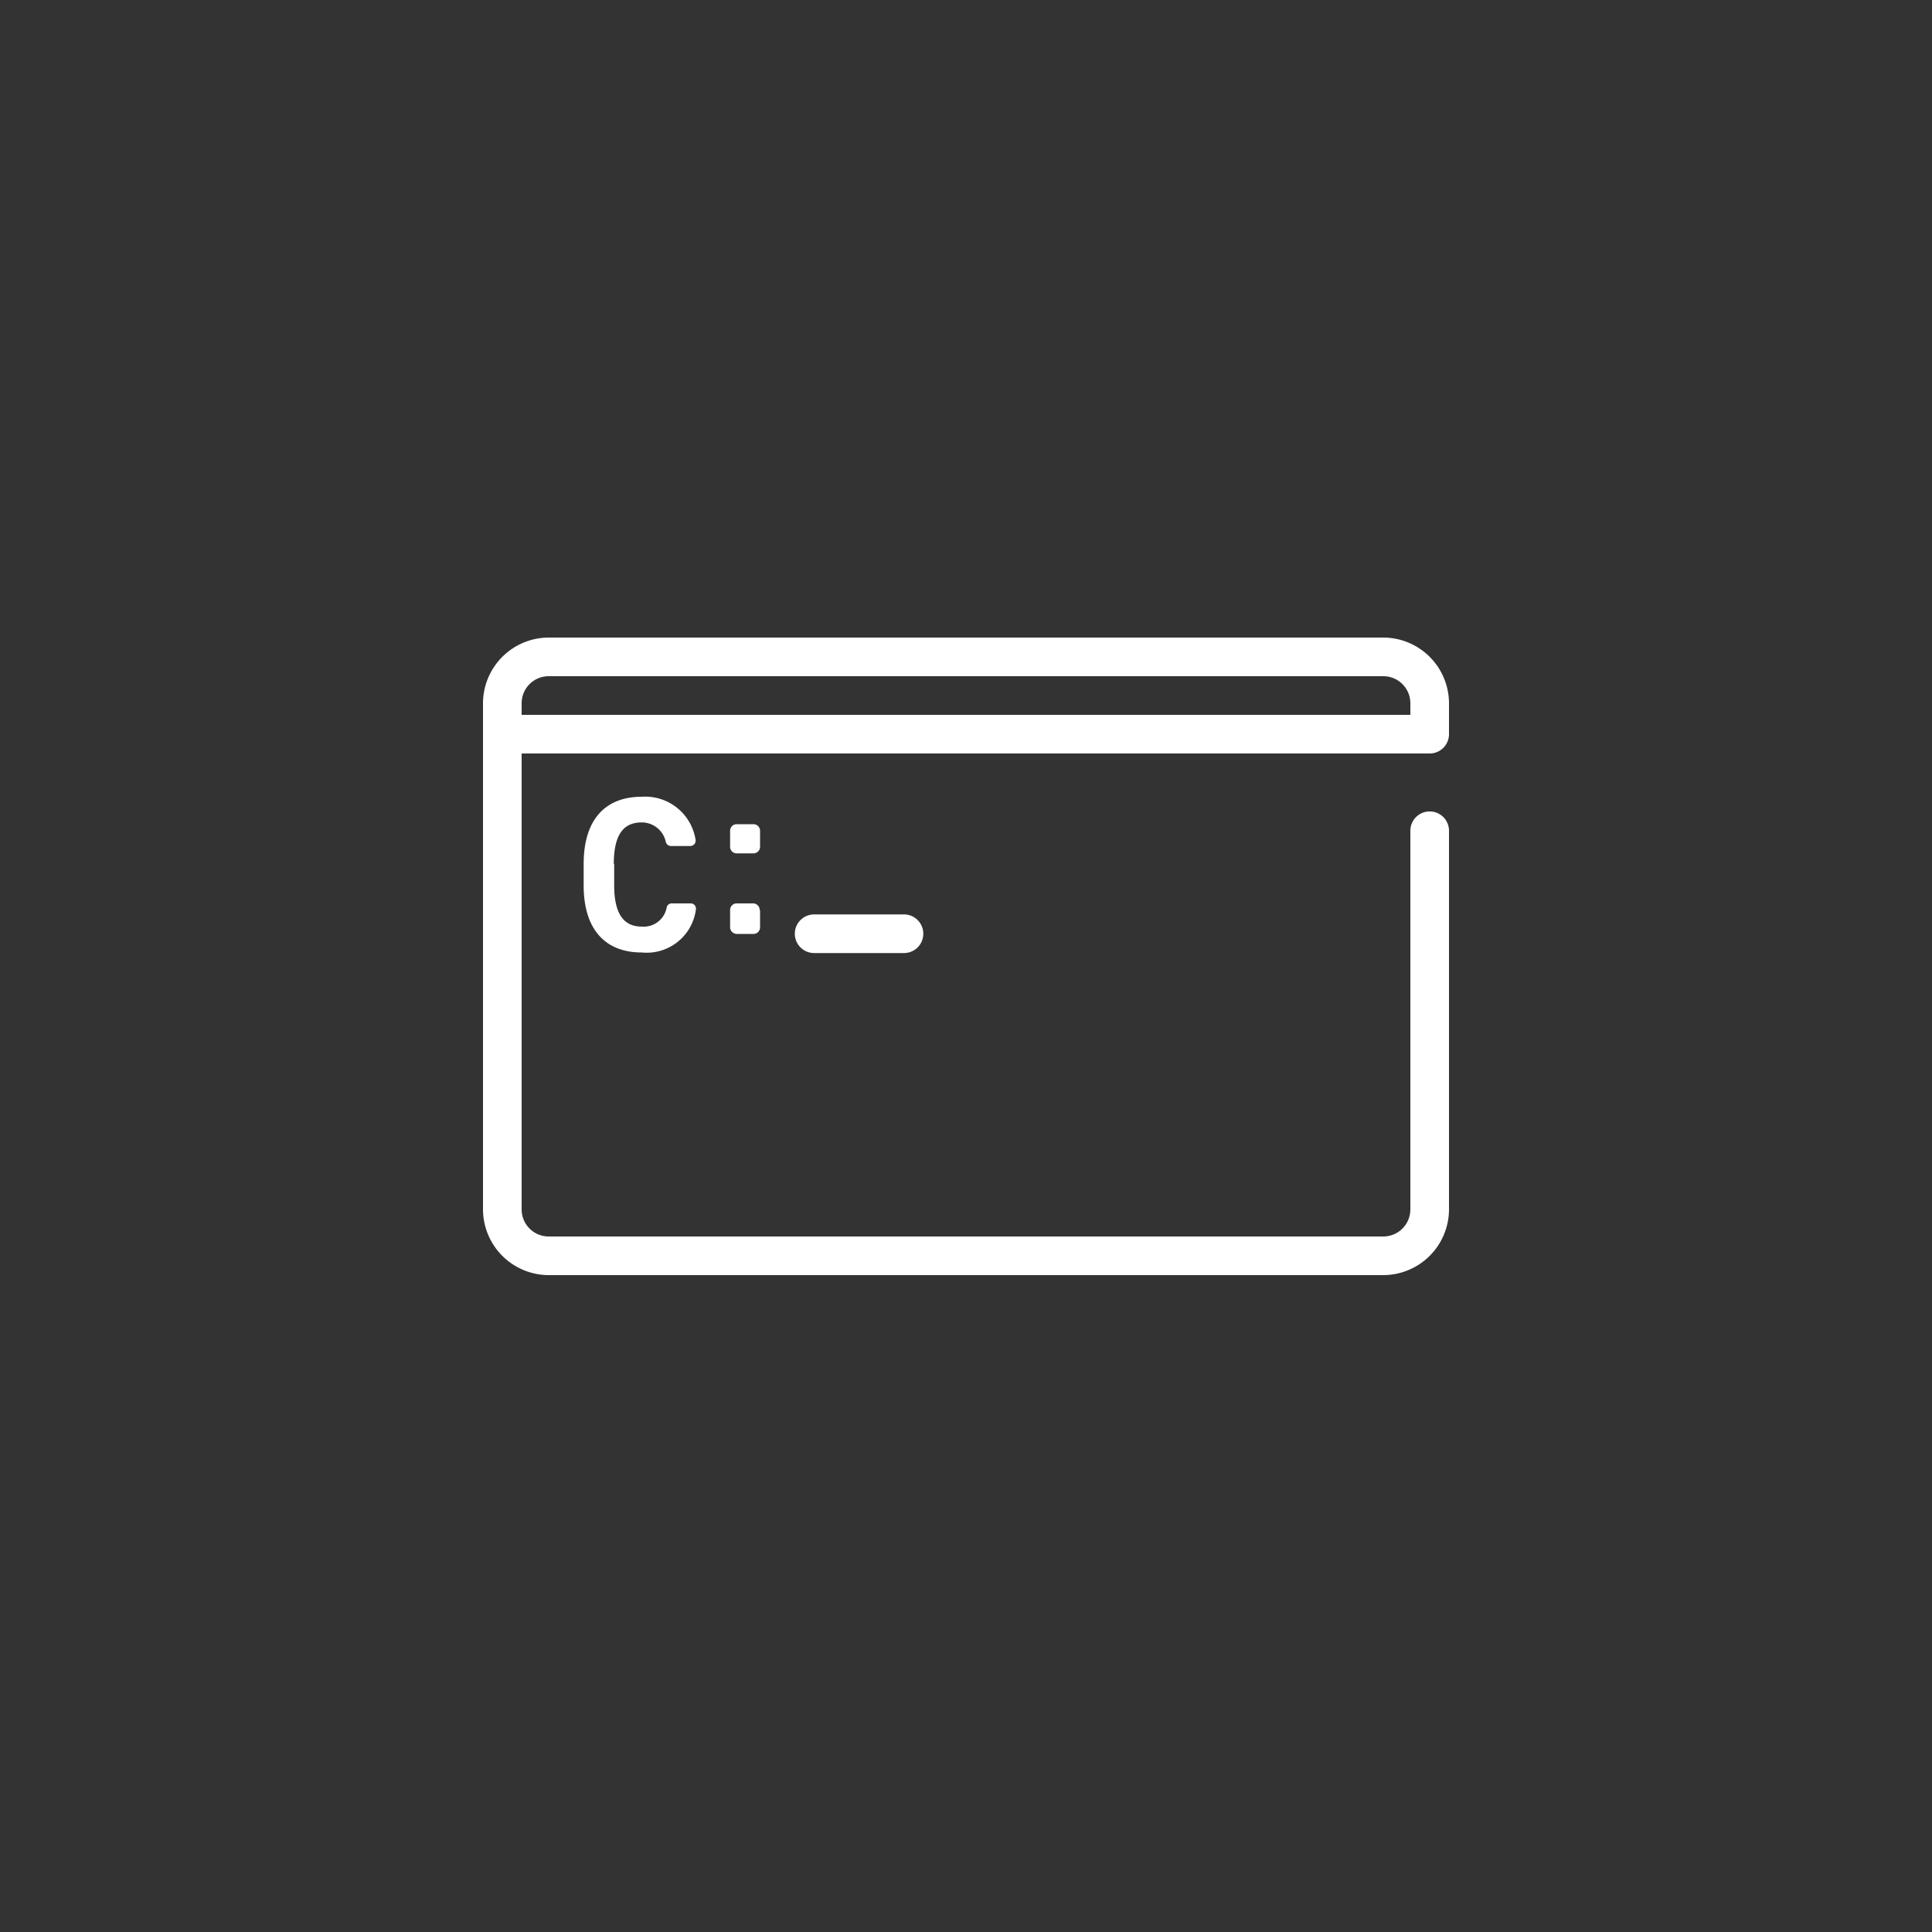 <svg xmlns="http://www.w3.org/2000/svg" viewBox="0 0 100 100"><rect x="0" y="0" width="100" height="100" fill="#333333" stroke="none"/><defs><style>.cls-1{fill:#fff;}</style></defs><g id="arrow"><path class="cls-1" d="M75,38V36.38A3.41,3.41,0,0,0,71.6,33H28.4a3.41,3.41,0,0,0-3.4,3.4V62.6A3.41,3.41,0,0,0,28.4,66H71.6A3.41,3.41,0,0,0,75,62.6V43a1,1,0,1,0-2,0V62.6A1.4,1.4,0,0,1,71.6,64H28.4A1.4,1.4,0,0,1,27,62.6V39H74A1,1,0,0,0,75,38ZM27,36.38A1.4,1.4,0,0,1,28.4,35H71.6a1.4,1.4,0,0,1,1.4,1.4V37H27ZM46.79,47.33a1,1,0,1,1,0,2H42.14a1,1,0,0,1,0-2Zm-15-2.61v1.11c0,1.46.49,2.13,1.42,2.13a1.21,1.21,0,0,0,1.3-1,.26.26,0,0,1,.25-.2h1a.27.27,0,0,1,.26.31,2.57,2.57,0,0,1-2.81,2.23c-1.77,0-3-1.07-3-3.48V44.72c0-2.43,1.24-3.48,3-3.48A2.64,2.64,0,0,1,36,43.45a.28.28,0,0,1-.27.34h-1a.28.28,0,0,1-.27-.22,1.27,1.27,0,0,0-1.3-1C32.26,42.59,31.77,43.22,31.77,44.72Zm7.55-.89a.34.34,0,0,1-.34.34h-.87a.34.34,0,0,1-.34-.34V43a.34.34,0,0,1,.34-.34H39a.34.34,0,0,1,.34.34Zm0,3.27V48a.34.34,0,0,1-.34.34h-.87a.35.35,0,0,1-.34-.34V47.1a.34.34,0,0,1,.34-.34H39A.34.34,0,0,1,39.32,47.1Z"/></g></svg>